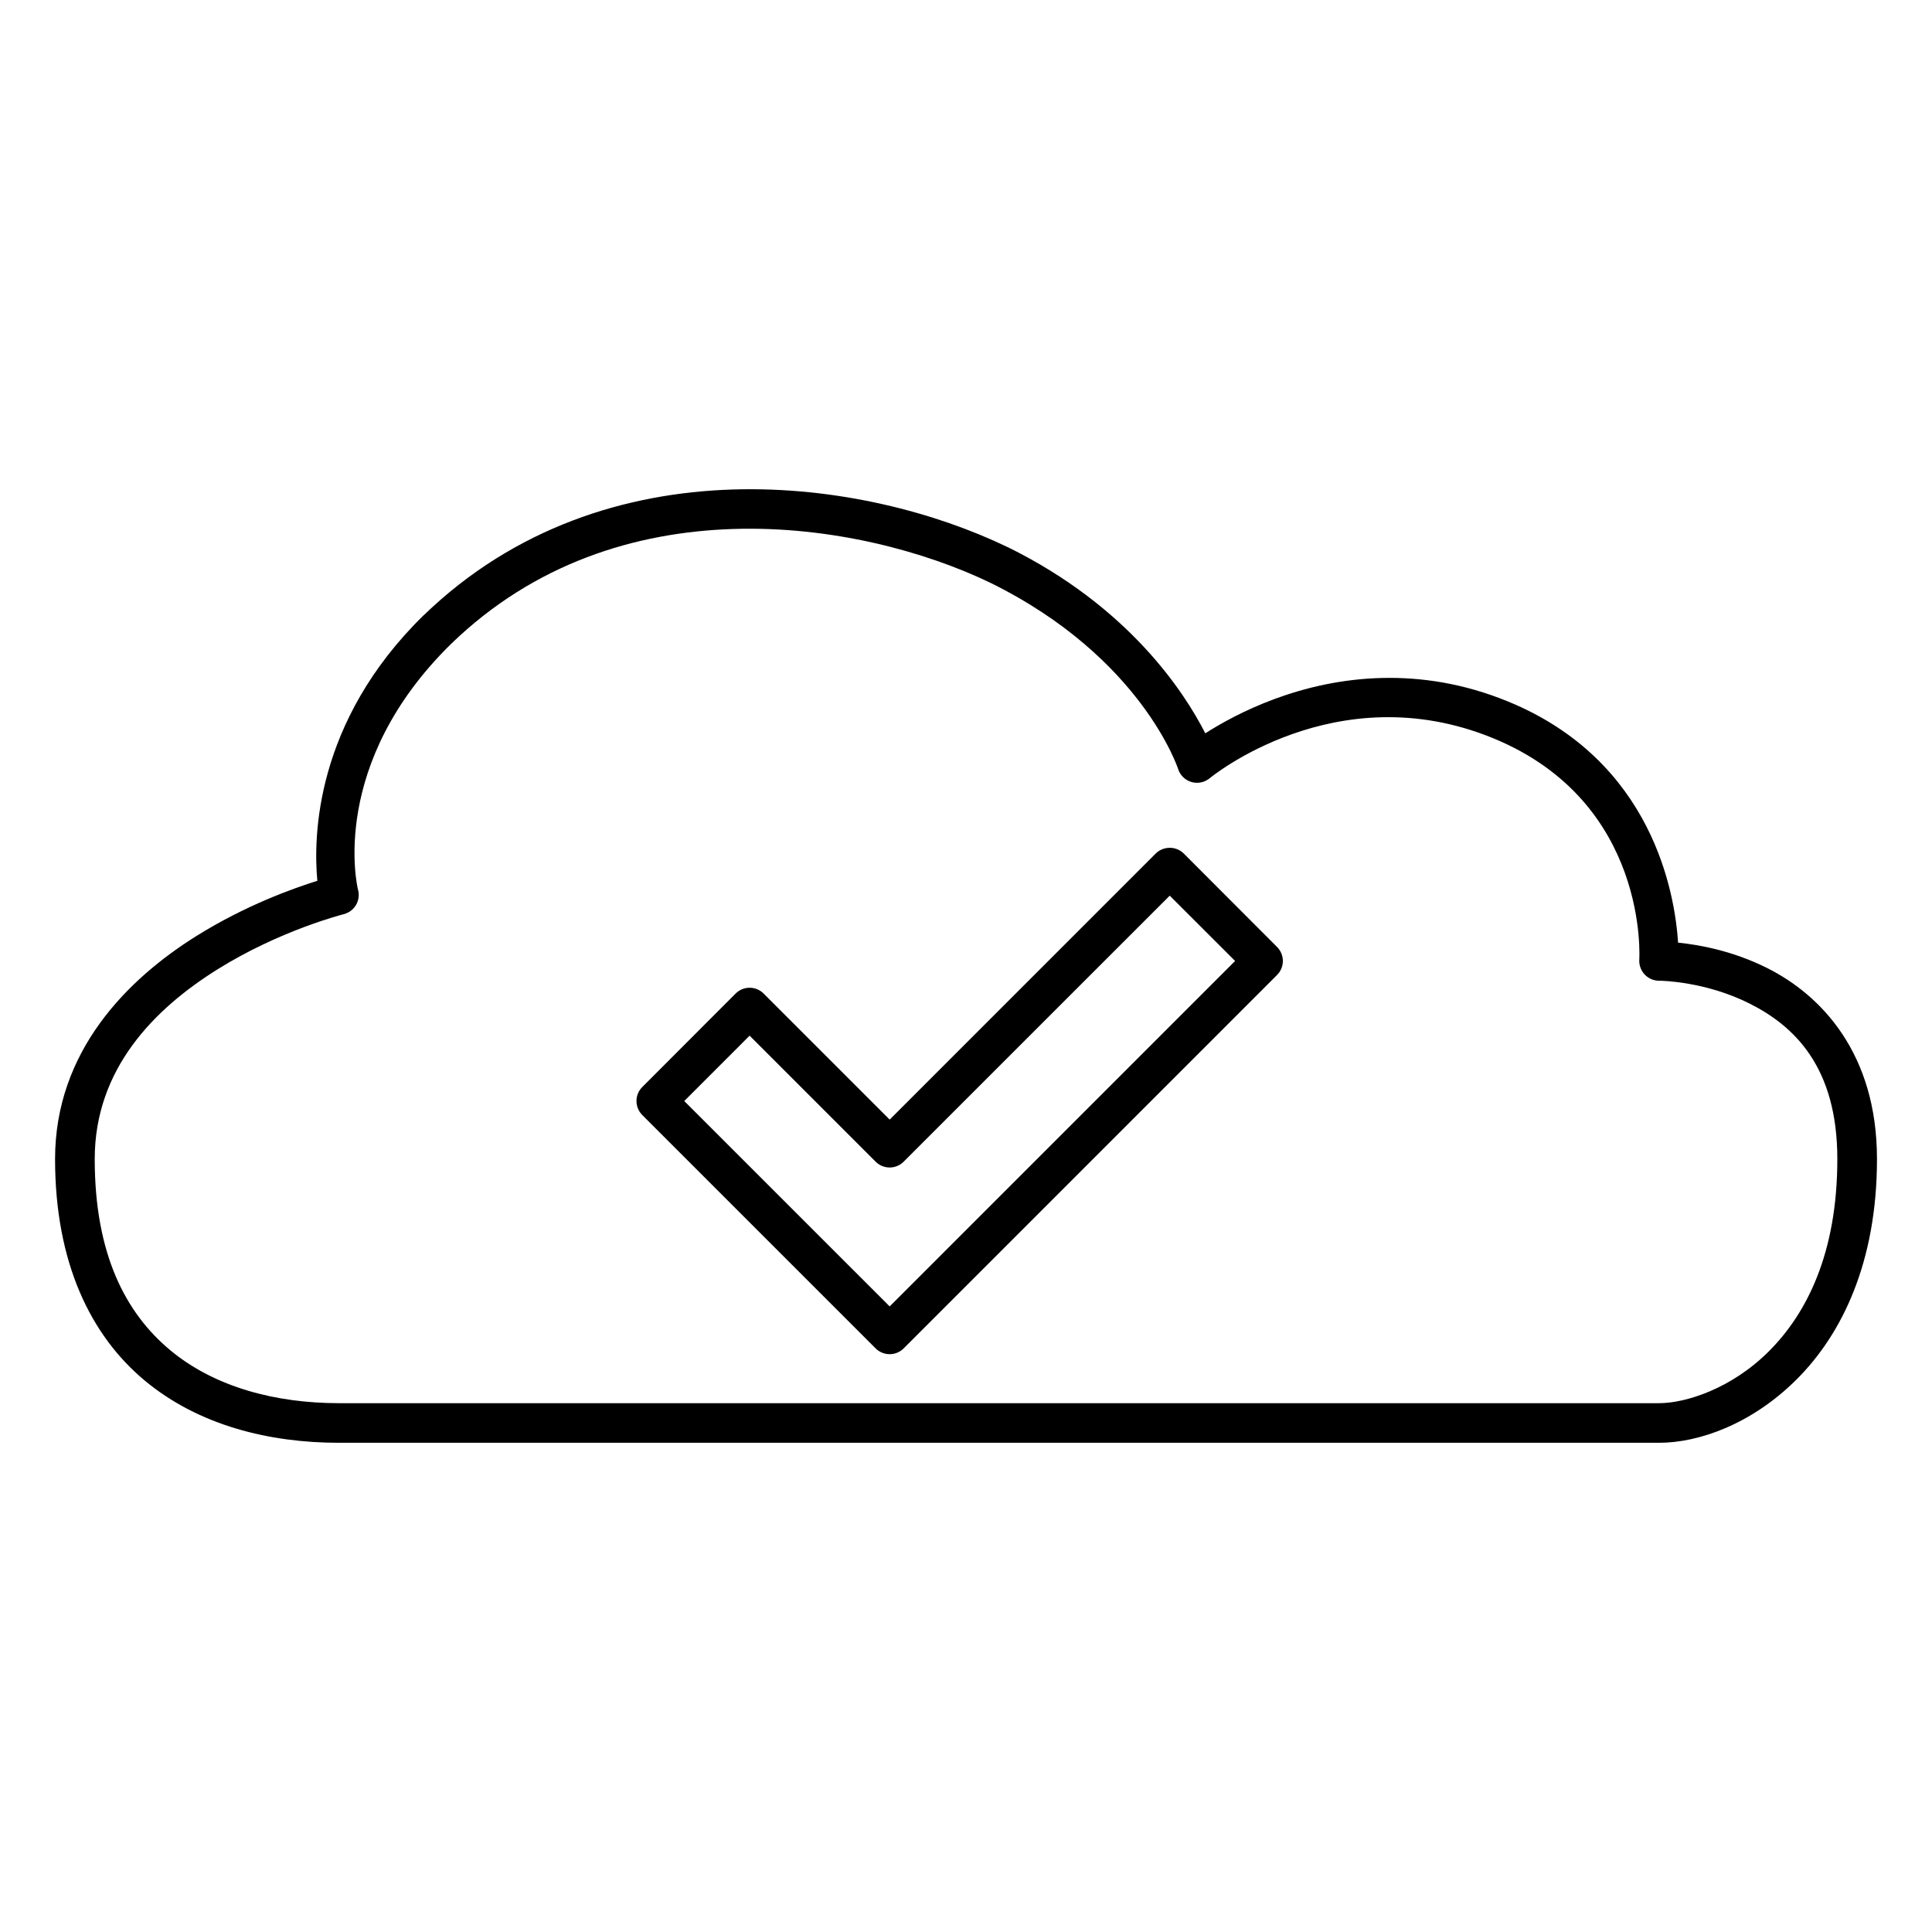 <?xml version="1.0" encoding="UTF-8"?>
<!-- Uploaded to: ICON Repo, www.svgrepo.com, Generator: ICON Repo Mixer Tools -->
<svg fill="#000000" width="800px" height="800px" version="1.1" viewBox="144 144 512 512" xmlns="http://www.w3.org/2000/svg">
 <path d="m338 273.73c-27.926 0.895-57.57 9.941-81.742 33.355h-0.031c-28.875 28.301-29.195 58.883-28.129 70.336-6.414 2.008-19.051 6.508-32.039 14.625-18.293 11.434-37.465 30.539-37.465 59.113 0 27.406 9.395 46.73 23.75 58.691 14.352 11.961 33.117 16.504 51.484 16.504h349.86c10.496 0 24.57-4.93 36.492-16.852 11.922-11.922 21.238-30.938 21.238-58.344 0-27.988-14.77-43.449-29.141-50.637-9.348-4.672-18.219-6.156-23.566-6.711-0.84-12.852-6.602-48.141-45.078-63.91-11.809-4.84-23.059-6.469-33.312-6.231-21.695 0.504-38.672 9.414-46.906 14.668-5.492-10.793-20.188-33.523-52.355-49.344h-0.031c-18.797-9.066-45.105-16.156-73.031-15.266zm0.309 10.457c25.918-0.828 50.902 5.941 68.152 14.258 40.195 19.797 49.773 49.395 49.773 49.395 0.891 2.707 3.781 4.211 6.508 3.383 0.051-0.016 0.102-0.035 0.156-0.051 0.086-0.027 0.168-0.059 0.254-0.094 0.008-0.004 0.016-0.008 0.02-0.008 0.406-0.16 0.789-0.371 1.141-0.625 0.086-0.062 0.172-0.129 0.254-0.195 0 0 33.41-27.711 75.113-10.621 41.559 17.031 38.746 58.773 38.746 58.773-0.039 0.809 0.113 1.617 0.441 2.359 0.012 0.027 0.023 0.055 0.039 0.082 0.48 1.047 1.297 1.91 2.316 2.449 0.039 0.02 0.074 0.043 0.113 0.062 0.078 0.035 0.156 0.07 0.234 0.102 0.047 0.023 0.098 0.047 0.145 0.07 0.547 0.219 1.125 0.344 1.711 0.371 0.148 0.008 0.293 0.012 0.441 0.008h0.012c0.52 0.008 12.074 0.195 23.676 5.996 11.867 5.938 23.359 16.766 23.359 41.258 0 25.074-8.188 41-18.133 50.941-9.941 9.945-22.09 13.758-29.09 13.758h-349.86c-16.617 0-32.855-4.16-44.742-14.062-11.883-9.906-19.984-25.562-19.984-50.637 0-23.906 15.809-39.812 32.5-50.246 16.695-10.434 33.469-14.637 33.469-14.637 0.418-0.105 0.82-0.266 1.199-0.473 0.008 0 0.02-0.004 0.031-0.008 2.121-1.141 3.195-3.578 2.602-5.914-0.012-0.051-0.027-0.098-0.039-0.145-0.281-1.172-7.676-33.387 24.723-65.141 22.07-21.355 48.816-29.582 74.723-30.41zm115.84 84.492c-0.117 0-0.234 0-0.352 0.008-1.32 0.039-2.582 0.578-3.523 1.508l-70.5 70.512-33.395-33.395c-0.984-0.992-2.324-1.547-3.723-1.547-1.395 0-2.734 0.555-3.719 1.547l-24.715 24.754c-0.988 0.984-1.547 2.32-1.547 3.719s0.559 2.734 1.547 3.723l61.828 61.828c0.984 0.984 2.324 1.539 3.719 1.539 1.391 0 2.731-0.555 3.715-1.539l98.941-98.945c0.992-0.984 1.547-2.324 1.547-3.723 0-1.395-0.555-2.734-1.547-3.719l-24.711-24.754c-0.953-0.941-2.231-1.484-3.566-1.516zm-0.156 12.68 17.324 17.309-91.543 91.547-54.438-54.43 17.32-17.324 33.395 33.395c0.984 0.988 2.324 1.543 3.719 1.543 1.391 0 2.731-0.555 3.715-1.543z"/>
</svg>